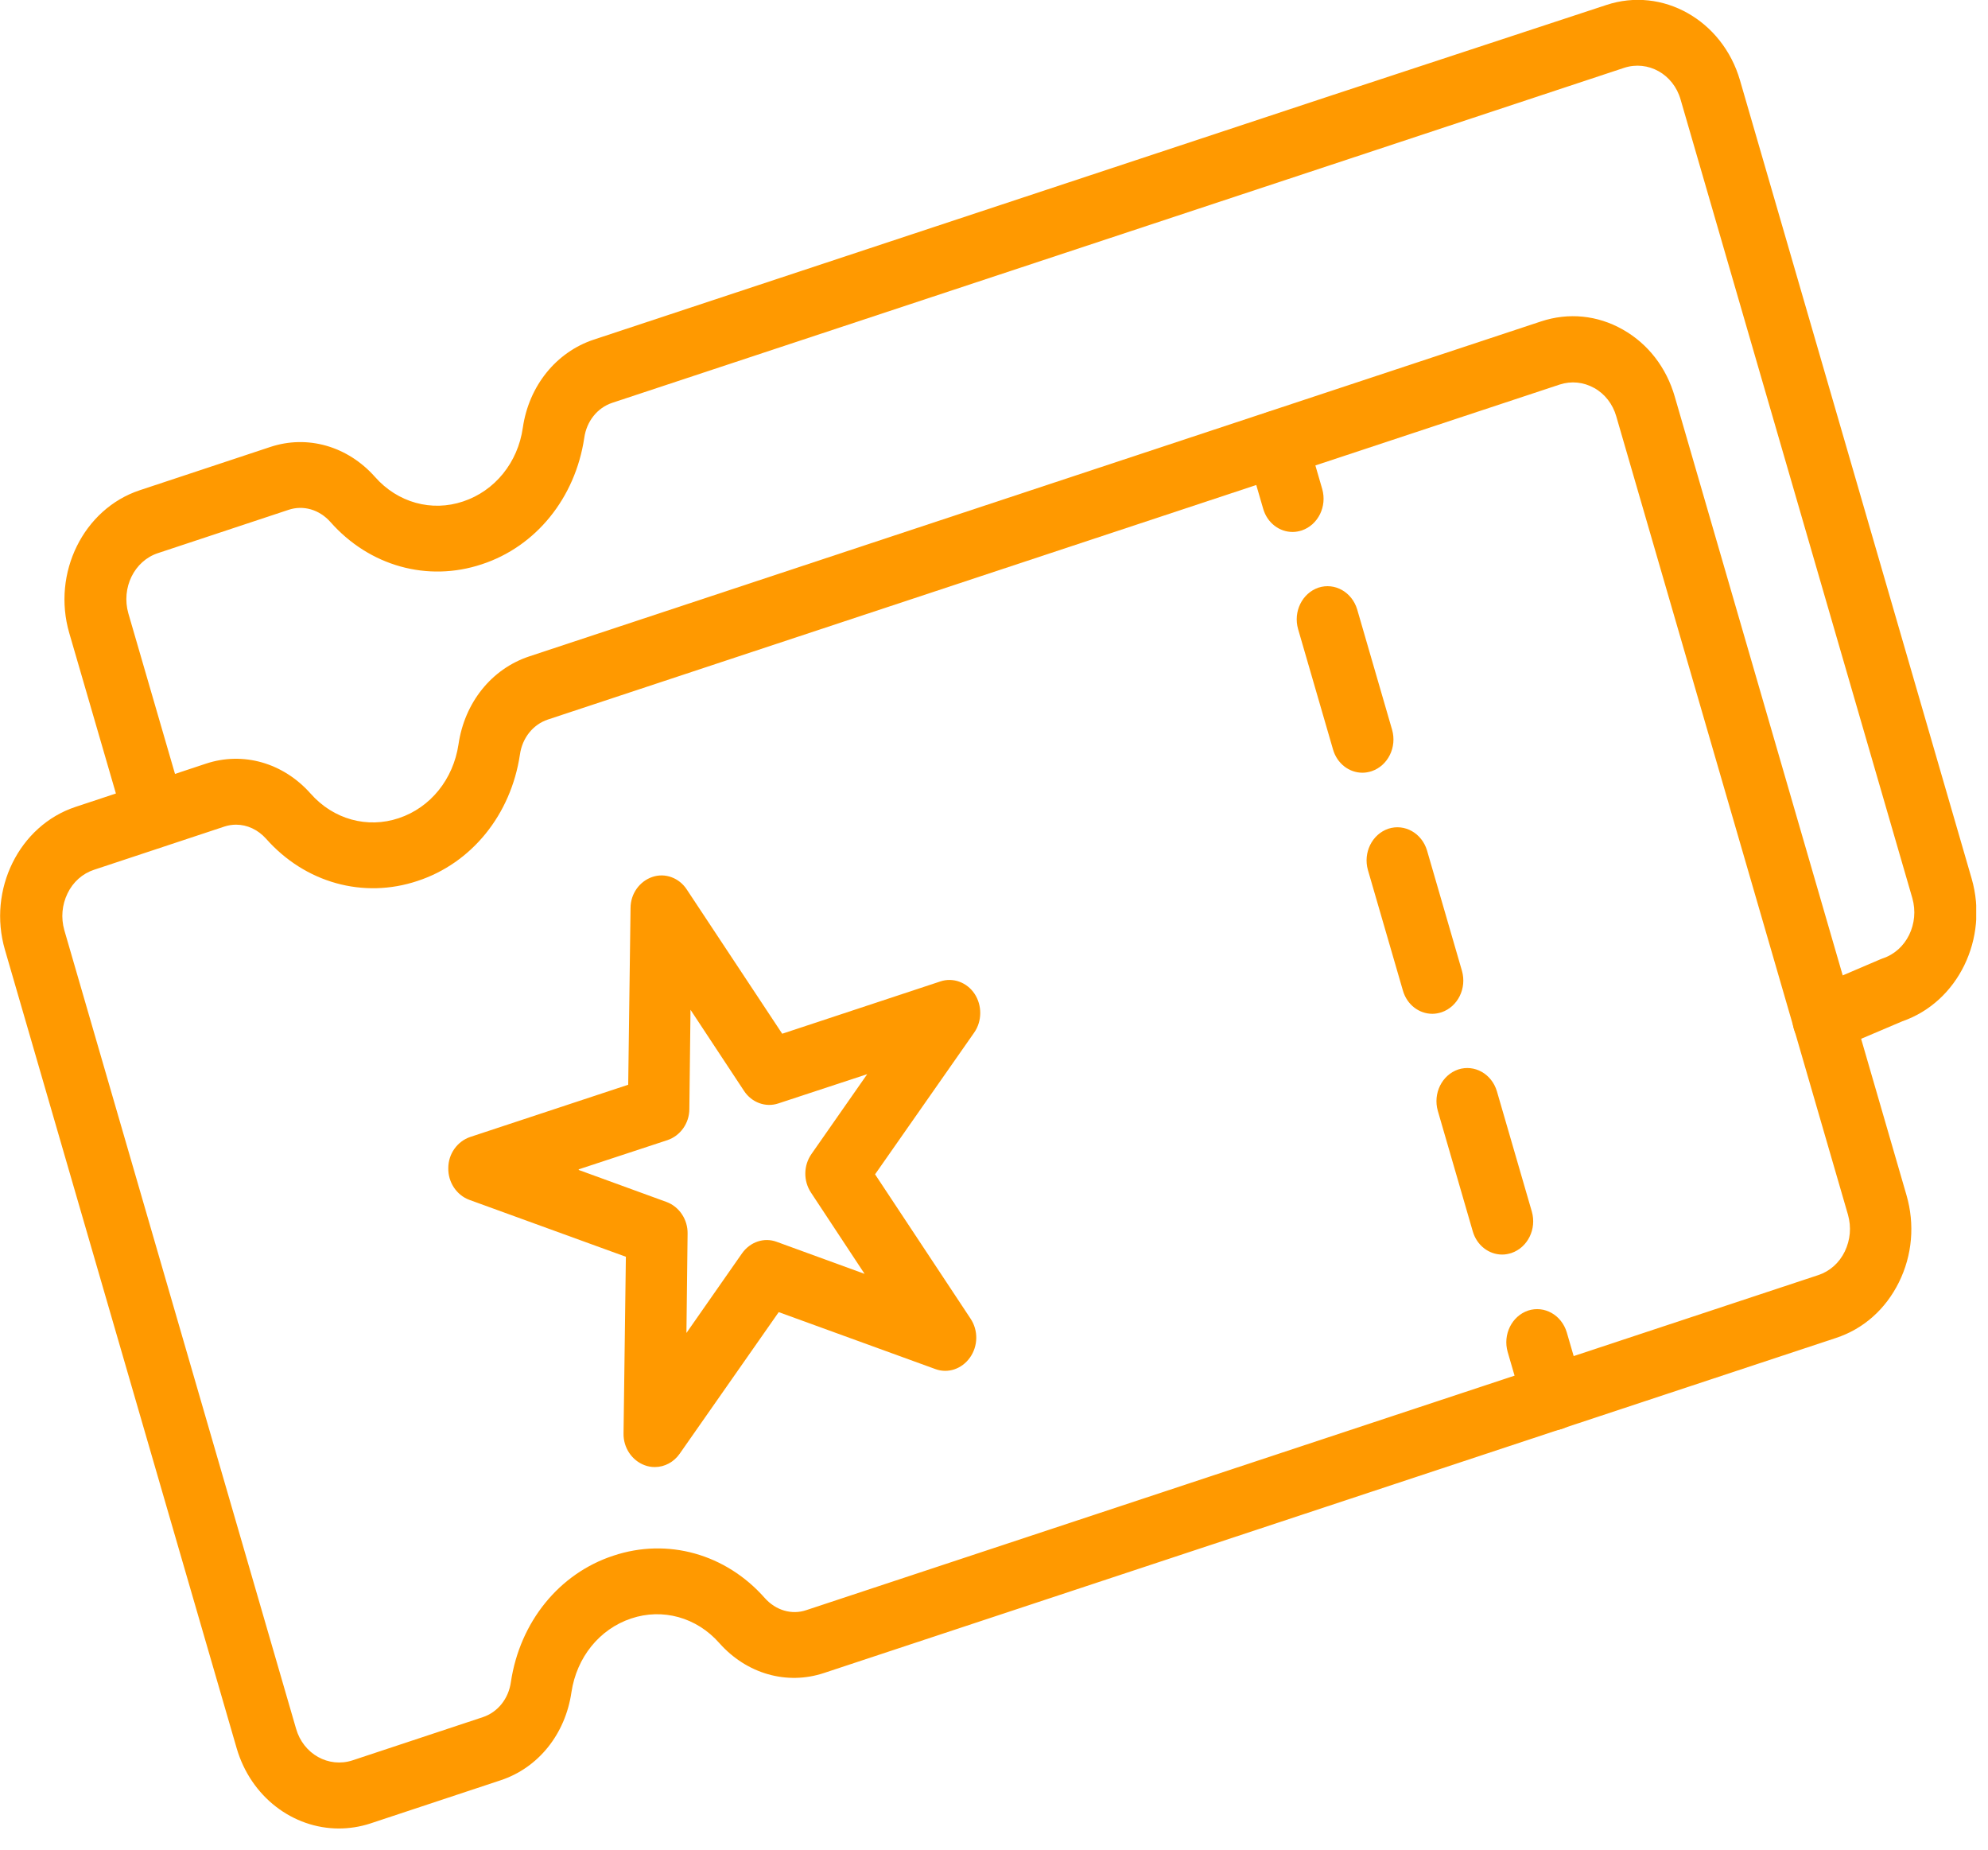 <svg width="86" height="80" viewBox="0 0 86 80" fill="none" xmlns="http://www.w3.org/2000/svg">
<g clip-path="url(#clip0_4749_3236)">
<path d="M14.658 79.084C12.681 79.084 10.855 77.725 10.238 75.613L0.213 41.077C-0.543 38.48 0.83 35.709 3.261 34.901L8.903 33.031C10.515 32.493 12.252 32.991 13.436 34.323C14.419 35.439 15.892 35.843 17.252 35.386C18.625 34.928 19.607 33.704 19.834 32.197C20.098 30.381 21.27 28.928 22.894 28.39L66.669 13.9C67.853 13.51 69.1 13.631 70.196 14.25C71.291 14.868 72.085 15.891 72.45 17.156L82.474 51.692C82.84 52.956 82.726 54.288 82.147 55.459C81.568 56.629 80.611 57.477 79.427 57.867L35.651 72.357C34.039 72.895 32.301 72.397 31.118 71.065C30.135 69.948 28.662 69.545 27.302 70.002C25.929 70.46 24.947 71.684 24.72 73.191C24.456 75.007 23.285 76.46 21.66 76.998L16.018 78.868C15.565 79.016 15.099 79.084 14.658 79.084ZM10.212 35.668C10.049 35.668 9.872 35.695 9.709 35.749L4.067 37.619C3.575 37.78 3.16 38.144 2.921 38.641C2.681 39.139 2.631 39.691 2.782 40.229L12.807 74.765C13.121 75.868 14.217 76.474 15.25 76.137L20.892 74.267C21.534 74.052 22 73.473 22.101 72.747C22.491 70.15 24.191 68.052 26.534 67.285C28.876 66.504 31.395 67.204 33.082 69.114C33.561 69.653 34.254 69.854 34.883 69.639L78.659 55.149C79.15 54.988 79.565 54.625 79.805 54.127C80.044 53.629 80.094 53.077 79.943 52.539L69.918 18.003C69.767 17.479 69.427 17.035 68.961 16.779C68.496 16.523 67.979 16.47 67.475 16.631L23.7 31.121C23.058 31.336 22.592 31.915 22.491 32.641C22.101 35.238 20.401 37.336 18.058 38.103C15.716 38.884 13.197 38.184 11.509 36.274C11.157 35.883 10.691 35.668 10.212 35.668Z" fill="#FF9900"/>
<path d="M67.186 61.863C66.619 61.863 66.09 61.473 65.914 60.854L65.221 58.473C65.007 57.72 65.398 56.926 66.103 56.684C66.808 56.455 67.551 56.872 67.778 57.626L68.471 60.007C68.685 60.76 68.294 61.554 67.589 61.796C67.463 61.837 67.325 61.863 67.199 61.863H67.186Z" fill="#FF9900"/>
<path d="M64.982 54.261C64.415 54.261 63.886 53.871 63.71 53.252L62.199 48.045C61.985 47.292 62.375 46.498 63.081 46.256C63.786 46.027 64.529 46.444 64.755 47.198L66.267 52.404C66.481 53.158 66.09 53.952 65.385 54.194C65.259 54.234 65.121 54.261 64.995 54.261H64.982ZM61.96 43.848C61.393 43.848 60.864 43.458 60.688 42.839L59.176 37.632C58.962 36.879 59.353 36.085 60.058 35.843C60.763 35.614 61.506 36.031 61.733 36.785L63.244 41.991C63.458 42.745 63.068 43.538 62.363 43.781C62.237 43.821 62.098 43.848 61.972 43.848H61.96ZM58.937 33.421C58.37 33.421 57.842 33.031 57.665 32.412L56.154 27.206C55.94 26.452 56.33 25.658 57.036 25.416C57.741 25.187 58.484 25.605 58.711 26.358L60.222 31.564C60.436 32.318 60.045 33.112 59.34 33.354C59.214 33.394 59.076 33.421 58.95 33.421H58.937Z" fill="#FF9900"/>
<path d="M55.915 23.008C55.348 23.008 54.819 22.618 54.643 21.999L53.95 19.618C53.736 18.864 54.127 18.07 54.832 17.828C55.537 17.599 56.28 18.017 56.507 18.77L57.199 21.151C57.413 21.905 57.023 22.698 56.318 22.941C56.192 22.981 56.053 23.008 55.927 23.008H55.915Z" fill="#FF9900"/>
<path d="M28.309 63.451C28.171 63.451 28.02 63.424 27.881 63.37C27.34 63.168 26.962 62.617 26.974 61.998L27.075 54.356L20.3 51.894C19.758 51.692 19.381 51.141 19.393 50.522C19.393 49.903 19.784 49.365 20.338 49.176L27.176 46.916L27.277 39.274C27.277 38.655 27.667 38.117 28.221 37.929C28.775 37.74 29.38 37.969 29.707 38.467L33.838 44.71L40.676 42.449C41.23 42.261 41.835 42.49 42.162 42.987C42.49 43.485 42.49 44.172 42.137 44.669L37.855 50.791L41.986 57.033C42.326 57.545 42.313 58.217 41.961 58.715C41.608 59.213 41.004 59.415 40.462 59.213L33.687 56.751L29.405 62.872C29.153 63.236 28.75 63.451 28.335 63.451H28.309ZM25.035 50.602L28.838 51.988C29.38 52.19 29.758 52.742 29.745 53.36L29.695 57.652L32.1 54.208C32.453 53.71 33.057 53.508 33.599 53.71L37.402 55.096L35.085 51.584C34.745 51.073 34.757 50.401 35.11 49.903L37.515 46.459L33.674 47.723C33.12 47.912 32.516 47.683 32.188 47.185L29.871 43.674L29.821 47.965C29.821 48.584 29.43 49.123 28.876 49.311L25.035 50.575V50.602Z" fill="#FF9900"/>
<path d="M78.885 45.515C78.356 45.515 77.853 45.179 77.638 44.614C77.361 43.887 77.701 43.053 78.381 42.757L81.341 41.492C81.341 41.492 81.404 41.465 81.442 41.452C82.474 41.116 83.041 39.945 82.726 38.842L72.702 4.306C72.387 3.203 71.291 2.597 70.259 2.934L58.395 6.862L26.483 17.423C25.841 17.639 25.375 18.217 25.274 18.944C24.884 21.54 23.184 23.639 20.841 24.406C18.499 25.186 15.98 24.487 14.293 22.576C13.814 22.038 13.121 21.836 12.479 22.052L6.837 23.922C5.805 24.258 5.238 25.428 5.553 26.532L7.958 34.806C8.172 35.559 7.782 36.353 7.077 36.595C6.371 36.824 5.628 36.407 5.402 35.653L2.996 27.379C2.241 24.783 3.613 22.011 6.044 21.204L11.686 19.334C13.298 18.796 15.036 19.294 16.22 20.625C17.202 21.742 18.675 22.146 20.035 21.688C21.408 21.231 22.403 20.006 22.617 18.5C22.881 16.683 24.065 15.23 25.677 14.692L57.589 4.131L69.49 0.216C71.921 -0.591 74.515 0.875 75.271 3.472L85.295 38.008C86.038 40.591 84.703 43.336 82.298 44.17L79.389 45.407C79.225 45.475 79.061 45.515 78.898 45.515H78.885Z" fill="#FF9900"/>
</g>
<defs>
<clipPath id="clip0_4749_3236">
<rect width="85.485" height="80" fill="white" transform="translate(0.005)"/>
</clipPath>
</defs>
</svg>
